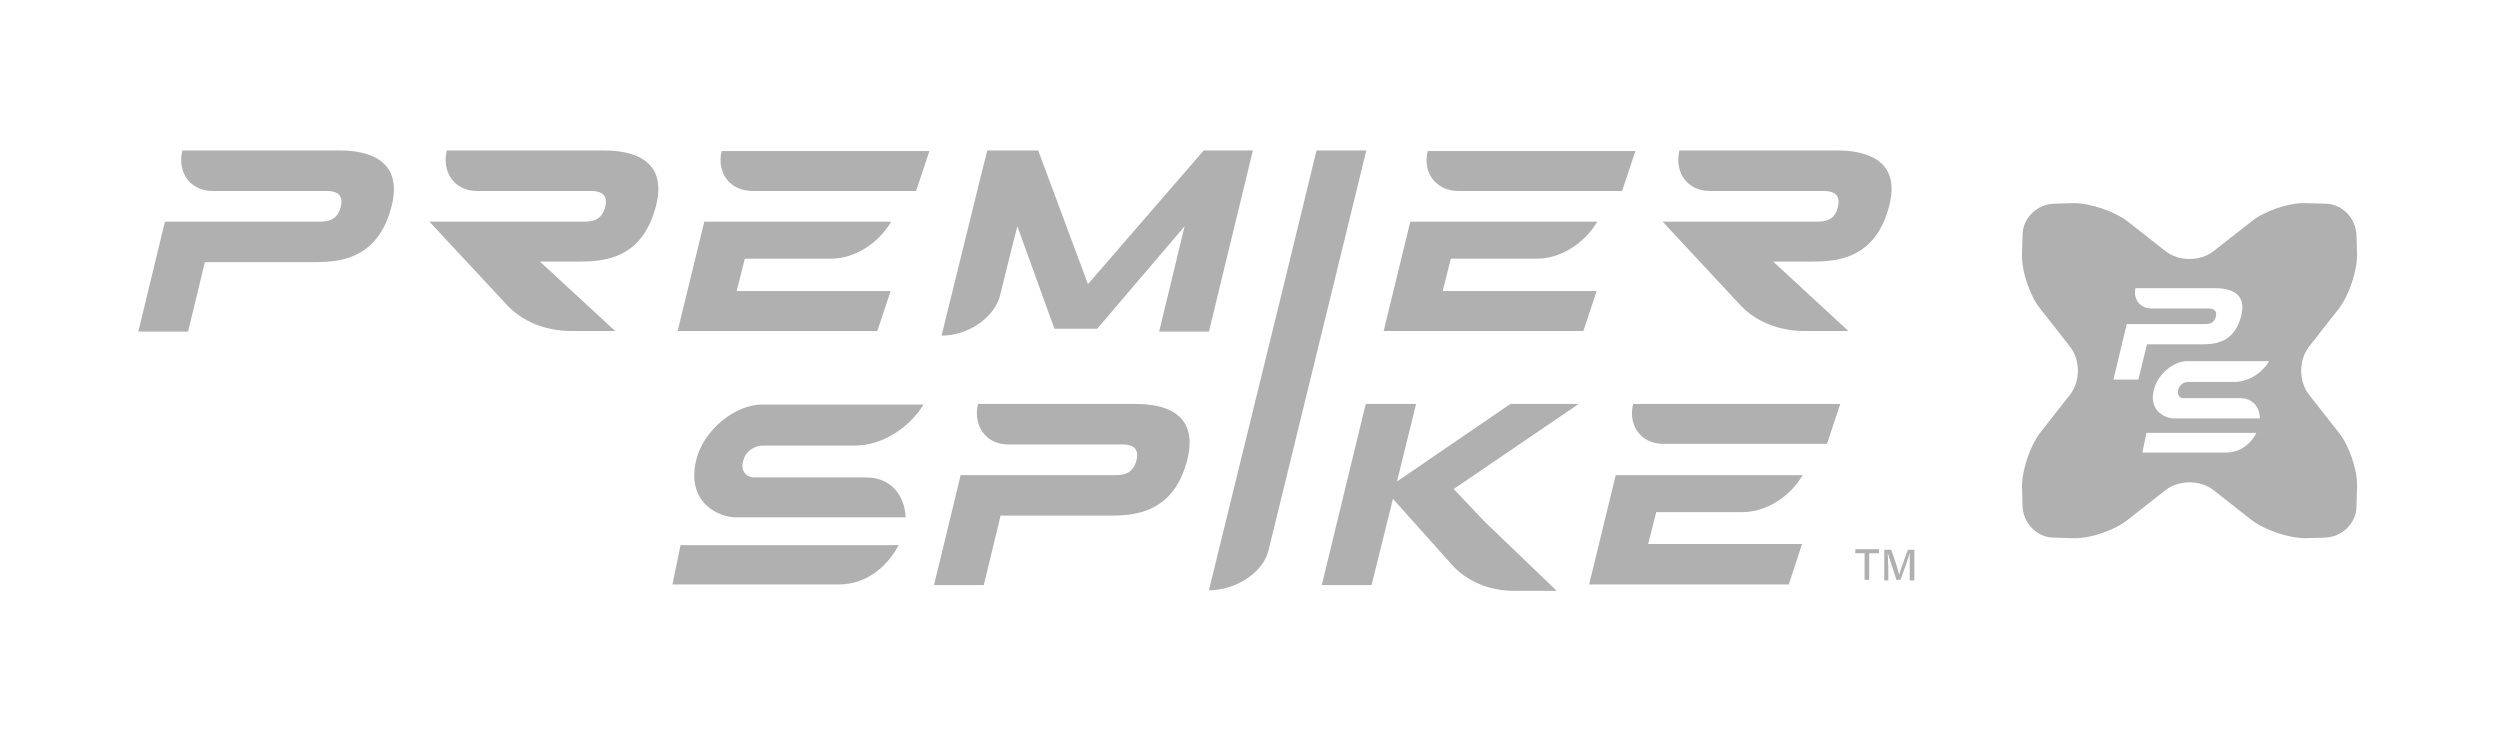 <?xml version="1.0" encoding="UTF-8"?>
<!-- Generator: Adobe Illustrator 28.0.0, SVG Export Plug-In . SVG Version: 6.00 Build 0)  -->
<svg xmlns="http://www.w3.org/2000/svg" xmlns:xlink="http://www.w3.org/1999/xlink" version="1.1" id="Layer_1" x="0px" y="0px" viewBox="0 0 432 127.2" style="enable-background:new 0 0 432 127.2;" xml:space="preserve">
<style type="text/css">
	.st0{fill:#B0B0B0;}
</style>
<g>
	<g>
		<g>
			<g>
				<path class="st0" d="M322.3,95.6h-1.7v-0.7h4.1v0.7H323v4.6h-0.8V95.6z"></path>
				<path class="st0" d="M330,98c0-1,0-2,0-2.5h0c-0.2,0.9-1,3.1-1.6,4.7h-0.7c-0.4-1.4-1.3-3.8-1.5-4.7h0c0,0.6,0.1,1.8,0.1,2.7      v2.1h-0.7v-5.3h1.2c0.6,1.6,1.2,3.6,1.4,4.3h0c0.1-0.5,0.9-2.8,1.5-4.3h1.1v5.3H330V98z"></path>
			</g>
		</g>
	</g>
	<g>
		<path class="st0" d="M116.2,101h28.7c5.4,0,8.8-3.8,10.4-6.8h-37.7L116.2,101z"></path>
		<path class="st0" d="M149.7,82.5l-19.5,0c-1.4-0.1-2.2-1.2-1.8-2.8c0.5-2,2.3-2.7,3.3-2.7h16c4.6,0,9.3-2.9,11.9-7.1h-27.9    c-4.6,0-10.1,4.3-11.4,9.6c-1.8,7.6,4.2,9.9,6.8,9.9h29.4C156.3,85.4,153.8,82.5,149.7,82.5z"></path>
		<path class="st0" d="M196.2,69.8H169c-0.9,3.8,1.4,7,5.2,7l1.7,0h17.9c1.1,0,3.2,0.1,2.6,2.7c-0.7,2.7-2.7,2.6-4,2.6h-17.8l0,0    H166l-4.6,19h8.6l2.9-12h18.6c4.1,0,11.3-0.1,13.7-9.8C207.2,71,200.6,69.8,196.2,69.8z"></path>
		<path class="st0" d="M227.5,26l-5.9,24.2l0,0L208.9,102h0c4.7,0,9.4-3.1,10.3-6.9l10.4-42.5l0,0l6.5-26.6H227.5z"></path>
		<path class="st0" d="M182.2,56.8h7.4l15.1-17.7l-4.4,18.2h8.6l7.6-31.3H208l-20,23.1L179.4,26h-8.8l-1.4,5.6l0,0L162.7,58h0    c4.6,0,9.1-3.1,10.1-6.9l2-8.1l1-3.9L182.2,56.8z"></path>
		<path class="st0" d="M153.9,50.3h-26.6l1.4-5.6h14.9c4,0,8.2-2.6,10.4-6.4l-32.3,0l0,0h0l-4.6,18.9h34.5L153.9,50.3z"></path>
		<path class="st0" d="M130,33h28.3l2.3-6.9h-35.9l0,0C123.8,29.8,126.1,33,130,33z"></path>
		<path class="st0" d="M58.7,26H31.5c-0.9,3.8,1.4,7,5.2,7l1.7,0h17.9c1.1,0,3.2,0.1,2.6,2.7c-0.7,2.7-2.7,2.6-4,2.6H37.2l0,0h-8.7    l-4.6,19h8.6l2.9-12H54c4.1,0,11.3-0.1,13.7-9.8C69.7,27.3,63.1,26,58.7,26z"></path>
		<path class="st0" d="M113.4,35.4c2-8.1-4.6-9.4-9-9.4H77.2c-0.9,3.8,1.4,7,5.2,7l19.6,0c1.1,0,3.2,0.1,2.6,2.7    c-0.7,2.7-2.7,2.6-4,2.6l-26.4,0l13.4,14.4c2.7,2.9,6.7,4.5,11.2,4.5h7.5l-13-12h6.4C103.9,45.2,111,45.1,113.4,35.4z"></path>
		<path class="st0" d="M275.9,50.3h-26.6l1.4-5.6h14.9c4,0,8.2-2.6,10.4-6.4l-32.3,0l0,0h0l-4.6,18.9h34.5L275.9,50.3z"></path>
		<path class="st0" d="M252,33h28.3l2.3-6.9h-35.9l0,0C245.8,29.8,248.1,33,252,33z"></path>
		<path class="st0" d="M286.2,88.5h14.9c4,0,8.2-2.6,10.4-6.4l-32.3,0l0,0h0l-4.6,18.9h34.5l2.3-7h-26.6L286.2,88.5z"></path>
		<path class="st0" d="M282.2,69.8c-0.9,3.8,1.4,6.9,5.2,6.9h28.3l2.3-6.9L282.2,69.8L282.2,69.8z"></path>
		<path class="st0" d="M313.7,38.3l-26.4,0l13.4,14.4c2.7,2.9,6.7,4.5,11.2,4.5h7.5l-13-12h6.4c4.1,0,11.3-0.1,13.7-9.8    c2-8.1-4.6-9.4-9-9.4h-27.3c-0.9,3.8,1.4,7,5.2,7l19.6,0c1.1,0,3.2,0.1,2.6,2.7C317.1,38.3,315,38.3,313.7,38.3z"></path>
		<path class="st0" d="M256.4,90l-5.2-5.5l21.6-14.7h-11.8l-19.6,13.4l3.3-13.4H236l-7.6,31.3h8.6l3.7-14.9l10.2,11.4    c2.6,2.9,6.5,4.5,10.8,4.5h7.3L256.4,90L256.4,90z"></path>
	</g>
	<path class="st0" d="M399,68.2c-1.8-2.3-1.8-6,0-8.3l5.1-6.5c1.8-2.3,3.2-6.5,3.2-9.4l-0.1-3.4c-0.1-2.9-2.5-5.4-5.4-5.4l-3.4-0.1   c-2.9-0.1-7.2,1.4-9.4,3.2l-6.5,5.1c-2.3,1.8-6,1.8-8.3,0l-6.5-5.1c-2.3-1.8-6.5-3.2-9.4-3.2l-3.4,0.1c-2.9,0.1-5.4,2.5-5.4,5.4   l-0.1,3.4c-0.1,2.9,1.4,7.2,3.2,9.4l5.1,6.5c1.8,2.3,1.8,6,0,8.3l-5.1,6.5c-1.8,2.3-3.2,6.5-3.2,9.4l0.1,3.4   c0.1,2.9,2.5,5.4,5.4,5.4l3.4,0.1c2.9,0.1,7.2-1.4,9.4-3.2l6.5-5.1c2.3-1.8,6-1.8,8.3,0l6.5,5.1c2.3,1.8,6.5,3.2,9.4,3.2l3.4-0.1   c2.9-0.1,5.4-2.5,5.4-5.4l0.1-3.4c0.1-2.9-1.4-7.2-3.2-9.4L399,68.2z M365.2,65.6l2.3-9.6h4.4l0,0h9c0.7,0,1.7,0,2-1.3   c0.3-1.3-0.8-1.4-1.3-1.4h-9l-0.9,0c-1.9,0-3.1-1.6-2.7-3.5h13.8c2.2,0,5.5,0.6,4.5,4.7c-1.2,4.9-4.8,5-6.9,5H371l-1.5,6.1H365.2z    M384.7,78.2h-14.5l0.7-3.4h19C389.2,76.3,387.4,78.2,384.7,78.2z M386.1,66H378c-0.5,0-1.4,0.4-1.6,1.4c-0.2,0.8,0.2,1.4,0.9,1.4   l9.8,0c2.1,0,3.4,1.5,3.4,3.5h-14.9c-1.3,0-4.4-1.2-3.4-5c0.7-2.7,3.4-4.9,5.8-4.9h14.1C390.8,64.6,388.4,66,386.1,66z"></path>
</g>
</svg>
